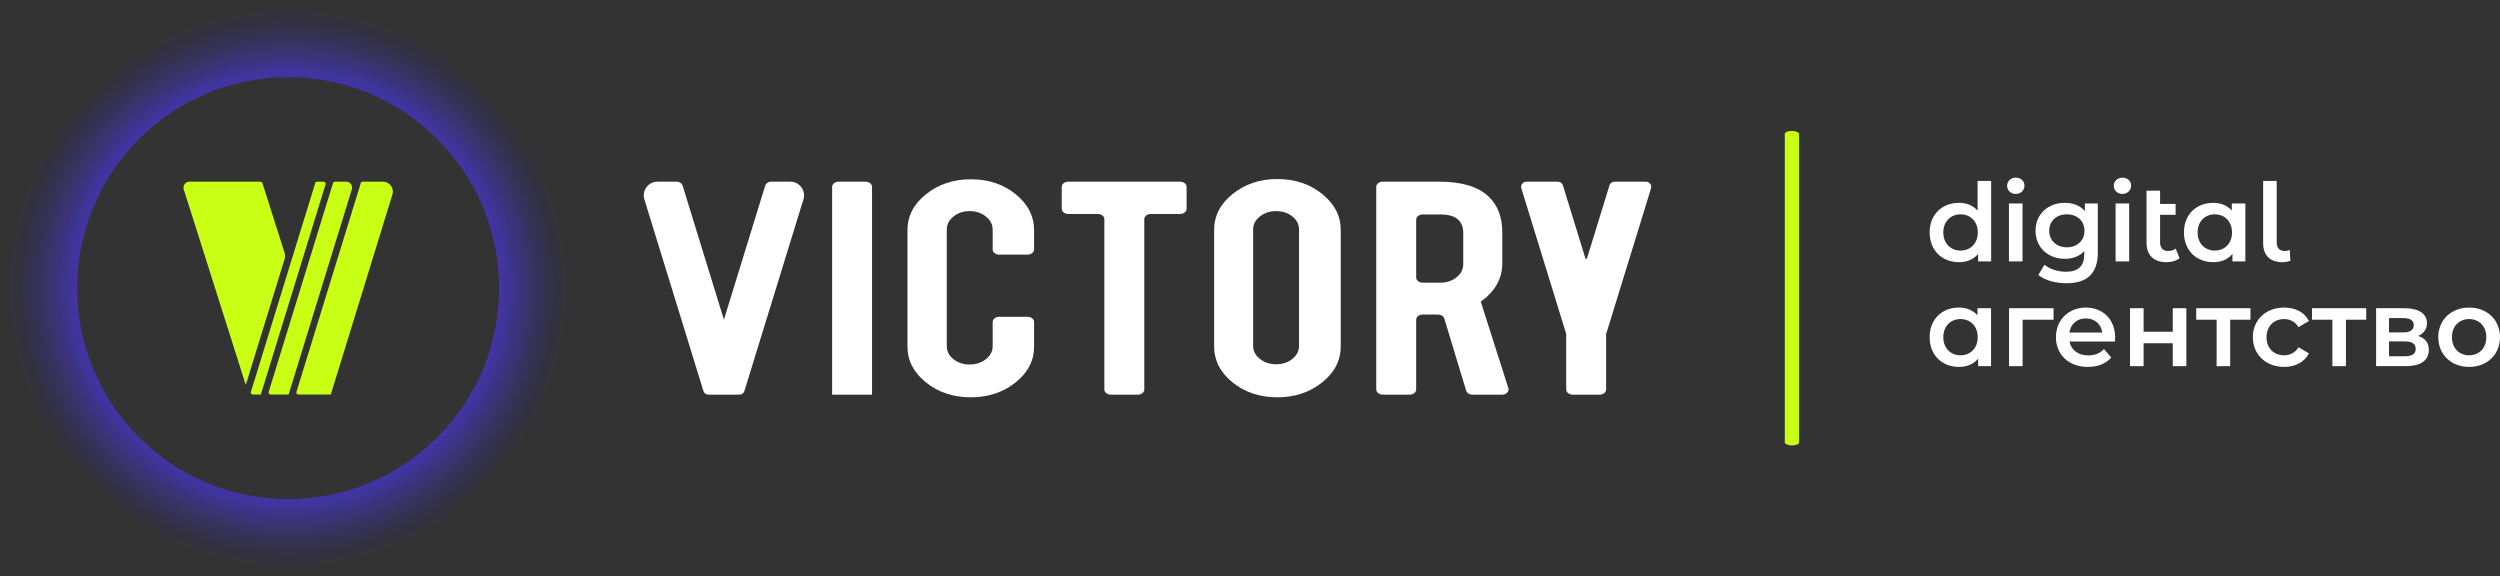 <?xml version="1.0" encoding="UTF-8"?> <svg xmlns="http://www.w3.org/2000/svg" xmlns:xlink="http://www.w3.org/1999/xlink" xmlns:xodm="http://www.corel.com/coreldraw/odm/2003" xml:space="preserve" width="95.205mm" height="21.948mm" version="1.1" style="shape-rendering:geometricPrecision; text-rendering:geometricPrecision; image-rendering:optimizeQuality; fill-rule:evenodd; clip-rule:evenodd" viewBox="0 0 71499.35 16482.91"><rect x="0" y="0" width="71499.35" height="16482.91" fill="#333333" stroke="none"/> <defs> <style type="text/css"> .fil30 {fill:#C8FF15} .fil31 {fill:white} .fil0 {fill:white;fill-rule:nonzero} .fil1 {fill:#5941FF;fill-opacity:0} .fil2 {fill:#5941FF;fill-opacity:0.004} .fil3 {fill:#5941FF;fill-opacity:0.004} .fil4 {fill:#5941FF;fill-opacity:0.008} .fil5 {fill:#5941FF;fill-opacity:0.008} .fil6 {fill:#5941FF;fill-opacity:0.012} .fil7 {fill:#5941FF;fill-opacity:0.012} .fil8 {fill:#5941FF;fill-opacity:0.016} .fil9 {fill:#5941FF;fill-opacity:0.016} .fil10 {fill:#5941FF;fill-opacity:0.02} .fil11 {fill:#5941FF;fill-opacity:0.02} .fil12 {fill:#5941FF;fill-opacity:0.024} .fil13 {fill:#5941FF;fill-opacity:0.027} .fil14 {fill:#5941FF;fill-opacity:0.027} .fil15 {fill:#5941FF;fill-opacity:0.031} .fil16 {fill:#5941FF;fill-opacity:0.031} .fil17 {fill:#5941FF;fill-opacity:0.035} .fil18 {fill:#5941FF;fill-opacity:0.035} .fil19 {fill:#5941FF;fill-opacity:0.039} .fil20 {fill:#5941FF;fill-opacity:0.039} .fil21 {fill:#5941FF;fill-opacity:0.043} .fil22 {fill:#5941FF;fill-opacity:0.043} .fil23 {fill:#5941FF;fill-opacity:0.047} .fil24 {fill:#5941FF;fill-opacity:0.051} .fil25 {fill:#5941FF;fill-opacity:0.051} .fil26 {fill:#5941FF;fill-opacity:0.055} .fil27 {fill:#5941FF;fill-opacity:0.055} .fil28 {fill:#5941FF;fill-opacity:0.059} .fil29 {fill:#5941FF;fill-opacity:0.059} </style> </defs> <g id="Слой_x0020_1">  <g id="_2585722043040"> <path class="fil0" d="M41165.59 5195.83c637.6,0 1106.38,141.41 1406.11,423.19 262.7,246.4 393.38,589.69 393.38,1030.08l0 885.13c0,431.15 -204.5,795.09 -615,1093.91l788.71 2473.13c14.72,46.11 3.15,90.72 -33.19,128.2 -36.2,37.63 -87.19,57.6 -146.45,57.6l-846.91 0c-86.59,0 -159.66,-46.11 -180.17,-113.63l-625.89 -2063.16c-20.73,-68.42 -95.53,-114.83 -183.1,-113.78 -143.22,1.88 -289.29,0.08 -433.4,-1.2 -51.44,-0.45 -95.83,13.97 -132.48,43.03 -36.5,28.99 -54.9,64.51 -54.9,105.82l0 1994.07c0,82.01 -83.29,148.85 -185.5,148.85l-771.06 0c-101.99,0 -185.35,-66.84 -185.35,-148.85l0 -5793.48c0,-82.01 83.36,-148.92 185.35,-148.92l1619.84 0zm683.11 1468.06c0,-353.65 -218.69,-530.43 -654.73,-530.43l-506.33 0c-101.99,0 -185.35,66.84 -185.35,148.85l0 1652.89c0,82.08 83.36,148.92 185.35,148.92l506.33 0c181.74,0 336.53,-51.44 462.99,-155.23 127.9,-103.71 191.73,-229.28 191.73,-375.28l0 -889.72z"></path> <path class="fil0" d="M36531.21 5120.5c504.22,0 931.7,142.62 1283.92,427.77 353.72,285.16 529.76,628.59 529.76,1030.08l0 3326.2c0,405.02 -177.54,749.5 -532.61,1032.41 -353.57,283.95 -781.12,425.44 -1281.06,425.44 -504.15,0 -931.7,-142.62 -1282.49,-427.77 -350.87,-285.08 -525.48,-628.52 -525.48,-1030.08l0 -3326.2c0,-404.94 177.54,-749.5 532.61,-1032.33 353.65,-284.03 779.69,-425.52 1275.36,-425.52zm620.63 1441.93c0,-146.07 -63.84,-269.24 -190.3,-371.97 -127.75,-101.46 -281.18,-152.83 -462.99,-152.83 -181.82,0 -336.6,51.37 -465.85,152.83 -129.25,102.74 -193.16,225.9 -193.16,371.97l0 3330.78c0,146 63.91,269.16 193.16,371.82 129.25,101.54 284.03,152.83 465.85,152.83 181.82,0 335.25,-51.29 462.99,-152.83 126.47,-102.66 190.3,-225.83 190.3,-371.82l0 -3330.78z"></path> <path class="fil0" d="M31398.92 6119.79l-847.88 0c-101.99,0 -185.35,-66.91 -185.35,-148.85l0 -626.19c0,-82.01 83.36,-148.92 185.35,-148.92l3199.96 0c102.06,0 185.35,66.91 185.35,148.92l0 626.19c0,81.93 -83.29,148.85 -185.35,148.85l-839.4 0c-101.99,0 -185.35,66.91 -185.35,148.92l0 4869.52c0,82.01 -83.29,148.85 -185.5,148.85l-771.06 0c-101.99,0 -185.35,-66.84 -185.35,-148.85l0 -4869.52c0,-82.01 -83.21,-148.92 -185.42,-148.92z"></path> <path class="fil0" d="M27766.61 11362.4c-504.07,0 -931.62,-141.49 -1283.92,-425.44 -353.65,-282.9 -529.76,-626.26 -529.76,-1027.83l0 -3323.95c0,-405.02 177.54,-749.43 532.61,-1032.33 353.65,-284.03 781.2,-425.44 1281.06,-425.44 504.22,0 931.7,142.54 1282.57,427.77 350.79,285.16 525.48,628.52 525.48,1031.13l0 546.88c0,82.08 -83.21,149 -185.42,149l-813.64 0c-102.06,0 -185.35,-66.91 -185.35,-149l0 -566.26c0,-144.87 -64.06,-270.36 -193.23,-374.15 -129.25,-103.79 -284.11,-155.16 -465.85,-155.16 -181.82,0 -335.17,51.37 -463.07,155.16 -126.39,103.79 -190.3,228.16 -190.3,374.15l0 3333.11c0,146 63.91,269.16 190.3,371.82 127.9,101.54 281.25,152.9 463.07,152.9 181.74,0 336.6,-51.37 465.85,-152.9 129.17,-101.46 193.23,-225.83 193.23,-371.82l0 -690.7c0,-81.93 83.29,-148.85 185.35,-148.85l813.64 0c102.21,0 185.42,66.91 185.42,148.85l0 700.91c0,404.94 -177.54,748.3 -532.61,1030.08 -353.57,281.7 -779.77,422.06 -1275.43,422.06z"></path> <path class="fil0" d="M24940.27 11287.08l-1141.9 0 0 -5942.33c0,-82.01 83.29,-148.92 185.42,-148.92l771.06 0c102.06,0 185.42,66.91 185.42,148.92l0 5942.33z"></path> <g> <path class="fil1" d="M8241.45 0c4551.69,0 8241.53,3689.76 8241.53,8241.45 0,4551.69 -3689.84,8241.45 -8241.53,8241.45 -4551.69,0 -8241.45,-3689.76 -8241.45,-8241.45 0,-4551.69 3689.76,-8241.45 8241.45,-8241.45zm0 2204.95c3333.94,0 6036.58,2702.64 6036.58,6036.5 0,3333.94 -2702.64,6036.5 -6036.58,6036.5 -3333.86,0 -6036.43,-2702.57 -6036.43,-6036.5 0,-3333.86 2702.57,-6036.5 6036.43,-6036.5z"></path> <path class="fil2" d="M8241.45 77.95c4508.66,0 8163.57,3654.84 8163.57,8163.5 0,4508.58 -3654.92,8163.5 -8163.57,8163.5 -4508.58,0 -8163.5,-3654.92 -8163.5,-8163.5 0,-4508.66 3654.92,-8163.5 8163.5,-8163.5zm0 2127c3333.94,0 6036.58,2702.64 6036.58,6036.5 0,3333.94 -2702.64,6036.5 -6036.58,6036.5 -3333.86,0 -6036.43,-2702.57 -6036.43,-6036.5 0,-3333.86 2702.57,-6036.5 6036.43,-6036.5z"></path> <path class="fil3" d="M8241.45 155.83c4465.63,0 8085.62,3619.99 8085.62,8085.62 0,4465.55 -3619.99,8085.62 -8085.62,8085.62 -4465.55,0 -8085.54,-3620.07 -8085.54,-8085.62 0,-4465.63 3619.99,-8085.62 8085.54,-8085.62zm0 2049.12c3333.94,0 6036.58,2702.64 6036.58,6036.5 0,3333.94 -2702.64,6036.5 -6036.58,6036.5 -3333.86,0 -6036.43,-2702.57 -6036.43,-6036.5 0,-3333.86 2702.57,-6036.5 6036.43,-6036.5z"></path> <path class="fil4" d="M8241.45 233.79c4422.52,0 8007.67,3585.15 8007.67,8007.67 0,4422.52 -3585.15,8007.59 -8007.67,8007.59 -4422.52,0 -8007.59,-3585.07 -8007.59,-8007.59 0,-4422.52 3585.07,-8007.67 8007.59,-8007.67zm0 1971.16c3333.94,0 6036.58,2702.64 6036.58,6036.5 0,3333.94 -2702.64,6036.5 -6036.58,6036.5 -3333.86,0 -6036.43,-2702.57 -6036.43,-6036.5 0,-3333.86 2702.57,-6036.5 6036.43,-6036.5z"></path> <path class="fil5" d="M8241.45 311.74c4379.49,0 7929.71,3550.23 7929.71,7929.71 0,4379.49 -3550.23,7929.64 -7929.71,7929.64 -4379.41,0 -7929.64,-3550.15 -7929.64,-7929.64 0,-4379.49 3550.23,-7929.71 7929.64,-7929.71zm0 1893.21c3333.94,0 6036.58,2702.64 6036.58,6036.5 0,3333.94 -2702.64,6036.5 -6036.58,6036.5 -3333.86,0 -6036.43,-2702.57 -6036.43,-6036.5 0,-3333.86 2702.57,-6036.5 6036.43,-6036.5z"></path> <path class="fil6" d="M8241.45 389.7c4336.45,0 7851.76,3515.3 7851.76,7851.76 0,4336.38 -3515.3,7851.68 -7851.76,7851.68 -4336.38,0 -7851.68,-3515.3 -7851.68,-7851.68 0,-4336.45 3515.3,-7851.76 7851.68,-7851.76zm0 1815.25c3333.94,0 6036.58,2702.64 6036.58,6036.5 0,3333.94 -2702.64,6036.5 -6036.58,6036.5 -3333.86,0 -6036.43,-2702.57 -6036.43,-6036.5 0,-3333.86 2702.57,-6036.5 6036.43,-6036.5z"></path> <path class="fil7" d="M8241.45 467.65c4293.42,0 7773.8,3480.38 7773.8,7773.8 0,4293.35 -3480.38,7773.8 -7773.8,7773.8 -4293.35,0 -7773.8,-3480.46 -7773.8,-7773.8 0,-4293.42 3480.46,-7773.8 7773.8,-7773.8zm0 1737.3c3333.94,0 6036.58,2702.64 6036.58,6036.5 0,3333.94 -2702.64,6036.5 -6036.58,6036.5 -3333.86,0 -6036.43,-2702.57 -6036.43,-6036.5 0,-3333.86 2702.57,-6036.5 6036.43,-6036.5z"></path> <path class="fil8" d="M8241.45 545.61c4250.31,0 7695.85,3445.54 7695.85,7695.85 0,4250.31 -3445.54,7695.85 -7695.85,7695.85 -4250.31,0 -7695.85,-3445.54 -7695.85,-7695.85 0,-4250.31 3445.54,-7695.85 7695.85,-7695.85zm0 1659.35c3333.94,0 6036.58,2702.64 6036.58,6036.5 0,3333.94 -2702.64,6036.5 -6036.58,6036.5 -3333.86,0 -6036.43,-2702.57 -6036.43,-6036.5 0,-3333.86 2702.57,-6036.5 6036.43,-6036.5z"></path> <path class="fil9" d="M8241.45 623.56c4207.36,0 7617.89,3410.54 7617.89,7617.89 0,4207.28 -3410.54,7617.89 -7617.89,7617.89 -4207.28,0 -7617.89,-3410.61 -7617.89,-7617.89 0,-4207.36 3410.61,-7617.89 7617.89,-7617.89zm0 1581.39c3333.94,0 6036.58,2702.64 6036.58,6036.5 0,3333.94 -2702.64,6036.5 -6036.58,6036.5 -3333.86,0 -6036.43,-2702.57 -6036.43,-6036.5 0,-3333.86 2702.57,-6036.5 6036.43,-6036.5z"></path> <path class="fil10" d="M8241.45 701.44c4164.25,0 7540.01,3375.77 7540.01,7540.01 0,4164.25 -3375.77,7539.94 -7540.01,7539.94 -4164.25,0 -7539.94,-3375.69 -7539.94,-7539.94 0,-4164.25 3375.69,-7540.01 7539.94,-7540.01zm0 1503.51c3333.94,0 6036.58,2702.64 6036.58,6036.5 0,3333.94 -2702.64,6036.5 -6036.58,6036.5 -3333.86,0 -6036.43,-2702.57 -6036.43,-6036.5 0,-3333.86 2702.57,-6036.5 6036.43,-6036.5z"></path> <path class="fil11" d="M8241.45 779.39c4121.21,0 7462.06,3340.85 7462.06,7462.06 0,4121.21 -3340.85,7461.99 -7462.06,7461.99 -4121.21,0 -7461.99,-3340.77 -7461.99,-7461.99 0,-4121.21 3340.77,-7462.06 7461.99,-7462.06zm0 1425.56c3333.94,0 6036.58,2702.64 6036.58,6036.5 0,3333.94 -2702.64,6036.5 -6036.58,6036.5 -3333.86,0 -6036.43,-2702.57 -6036.43,-6036.5 0,-3333.86 2702.57,-6036.5 6036.43,-6036.5z"></path> <path class="fil12" d="M8241.45 857.35c4078.18,0 7384.11,3305.92 7384.11,7384.11 0,4078.11 -3305.92,7384.03 -7384.11,7384.03 -4078.11,0 -7384.03,-3305.92 -7384.03,-7384.03 0,-4078.18 3305.92,-7384.11 7384.03,-7384.11zm0 1347.6c3333.94,0 6036.58,2702.64 6036.58,6036.5 0,3333.94 -2702.64,6036.5 -6036.58,6036.5 -3333.86,0 -6036.43,-2702.57 -6036.43,-6036.5 0,-3333.86 2702.57,-6036.5 6036.43,-6036.5z"></path> <path class="fil13" d="M8241.45 935.3c4035.15,0 7306.15,3271 7306.15,7306.15 0,4035.07 -3271,7306.08 -7306.15,7306.08 -4035.07,0 -7306.08,-3271 -7306.08,-7306.08 0,-4035.15 3271,-7306.15 7306.08,-7306.15zm0 1269.65c3333.94,0 6036.58,2702.64 6036.58,6036.5 0,3333.94 -2702.64,6036.5 -6036.58,6036.5 -3333.86,0 -6036.43,-2702.57 -6036.43,-6036.5 0,-3333.86 2702.57,-6036.5 6036.43,-6036.5z"></path> <path class="fil14" d="M8241.45 1013.26c3992.04,0 7228.2,3236.16 7228.2,7228.2 0,3992.04 -3236.16,7228.2 -7228.2,7228.2 -3992.04,0 -7228.2,-3236.16 -7228.2,-7228.2 0,-3992.04 3236.16,-7228.2 7228.2,-7228.2zm0 1191.69c3333.94,0 6036.58,2702.64 6036.58,6036.5 0,3333.94 -2702.64,6036.5 -6036.58,6036.5 -3333.86,0 -6036.43,-2702.57 -6036.43,-6036.5 0,-3333.86 2702.57,-6036.5 6036.43,-6036.5z"></path> <path class="fil15" d="M8241.45 1091.21c3949.01,0 7150.24,3201.23 7150.24,7150.24 0,3949.01 -3201.23,7150.24 -7150.24,7150.24 -3949.01,0 -7150.17,-3201.23 -7150.17,-7150.24 0,-3949.01 3201.16,-7150.24 7150.17,-7150.24zm0 1113.74c3333.94,0 6036.58,2702.64 6036.58,6036.5 0,3333.94 -2702.64,6036.5 -6036.58,6036.5 -3333.86,0 -6036.43,-2702.57 -6036.43,-6036.5 0,-3333.86 2702.57,-6036.5 6036.43,-6036.5z"></path> <path class="fil16" d="M8241.45 1169.16c3905.98,0 7072.29,3166.31 7072.29,7072.29 0,3905.9 -3166.31,7072.29 -7072.29,7072.29 -3905.9,0 -7072.21,-3166.39 -7072.21,-7072.29 0,-3905.98 3166.31,-7072.29 7072.21,-7072.29zm0 1035.79c3333.94,0 6036.58,2702.64 6036.58,6036.5 0,3333.94 -2702.64,6036.5 -6036.58,6036.5 -3333.86,0 -6036.43,-2702.57 -6036.43,-6036.5 0,-3333.86 2702.57,-6036.5 6036.43,-6036.5z"></path> <path class="fil17" d="M8241.45 1247.04c3862.94,0 6994.41,3131.47 6994.41,6994.41 0,3862.87 -3131.47,6994.33 -6994.41,6994.33 -3862.87,0 -6994.33,-3131.47 -6994.33,-6994.33 0,-3862.94 3131.47,-6994.41 6994.33,-6994.41zm0 957.91c3333.94,0 6036.58,2702.64 6036.58,6036.5 0,3333.94 -2702.64,6036.5 -6036.58,6036.5 -3333.86,0 -6036.43,-2702.57 -6036.43,-6036.5 0,-3333.86 2702.57,-6036.5 6036.43,-6036.5z"></path> <path class="fil18" d="M8241.45 1325.07c3819.84,0 6916.46,3096.54 6916.46,6916.38 0,3819.84 -3096.62,6916.38 -6916.46,6916.38 -3819.84,0 -6916.38,-3096.54 -6916.38,-6916.38 0,-3819.84 3096.54,-6916.38 6916.38,-6916.38zm0 879.88c3333.94,0 6036.58,2702.64 6036.58,6036.5 0,3333.94 -2702.64,6036.5 -6036.58,6036.5 -3333.86,0 -6036.43,-2702.57 -6036.43,-6036.5 0,-3333.86 2702.57,-6036.5 6036.43,-6036.5z"></path> <path class="fil19" d="M8241.45 1403.03c3776.8,0 6838.43,3061.62 6838.43,6838.43 0,3776.8 -3061.62,6838.43 -6838.43,6838.43 -3776.73,0 -6838.43,-3061.62 -6838.43,-6838.43 0,-3776.8 3061.7,-6838.43 6838.43,-6838.43zm0 801.92c3333.94,0 6036.58,2702.64 6036.58,6036.5 0,3333.94 -2702.64,6036.5 -6036.58,6036.5 -3333.86,0 -6036.43,-2702.57 -6036.43,-6036.5 0,-3333.86 2702.57,-6036.5 6036.43,-6036.5z"></path> <path class="fil20" d="M8241.45 1480.98c3733.77,0 6760.47,3026.7 6760.47,6760.47 0,3733.7 -3026.7,6760.47 -6760.47,6760.47 -3733.7,0 -6760.47,-3026.78 -6760.47,-6760.47 0,-3733.77 3026.78,-6760.47 6760.47,-6760.47zm0 723.97c3333.94,0 6036.58,2702.64 6036.58,6036.5 0,3333.94 -2702.64,6036.5 -6036.58,6036.5 -3333.86,0 -6036.43,-2702.57 -6036.43,-6036.5 0,-3333.86 2702.57,-6036.5 6036.43,-6036.5z"></path> <path class="fil21" d="M8241.45 1558.86c3690.74,0 6682.59,2991.85 6682.59,6682.59 0,3690.66 -2991.85,6682.52 -6682.59,6682.52 -3690.66,0 -6682.52,-2991.85 -6682.52,-6682.52 0,-3690.74 2991.85,-6682.59 6682.52,-6682.59zm0 646.09c3333.94,0 6036.58,2702.64 6036.58,6036.5 0,3333.94 -2702.64,6036.5 -6036.58,6036.5 -3333.86,0 -6036.43,-2702.57 -6036.43,-6036.5 0,-3333.86 2702.57,-6036.5 6036.43,-6036.5z"></path> <path class="fil22" d="M8241.45 1636.82c3647.63,0 6604.64,2957.01 6604.64,6604.64 0,3647.63 -2957.01,6604.56 -6604.64,6604.56 -3647.63,0 -6604.56,-2956.93 -6604.56,-6604.56 0,-3647.63 2956.93,-6604.64 6604.56,-6604.64zm0 568.14c3333.94,0 6036.58,2702.64 6036.58,6036.5 0,3333.94 -2702.64,6036.5 -6036.58,6036.5 -3333.86,0 -6036.43,-2702.57 -6036.43,-6036.5 0,-3333.86 2702.57,-6036.5 6036.43,-6036.5z"></path> <path class="fil23" d="M8241.45 1714.77c3604.67,0 6526.68,2922.01 6526.68,6526.68 0,3604.6 -2922.01,6526.61 -6526.68,6526.61 -3604.6,0 -6526.61,-2922.01 -6526.61,-6526.61 0,-3604.67 2922.01,-6526.68 6526.61,-6526.68zm0 490.18c3333.94,0 6036.58,2702.64 6036.58,6036.5 0,3333.94 -2702.64,6036.5 -6036.58,6036.5 -3333.86,0 -6036.43,-2702.57 -6036.43,-6036.5 0,-3333.86 2702.57,-6036.5 6036.43,-6036.5z"></path> <path class="fil24" d="M8241.45 1792.72c3561.57,0 6448.73,2887.16 6448.73,6448.73 0,3561.57 -2887.16,6448.73 -6448.73,6448.73 -3561.57,0 -6448.73,-2887.16 -6448.73,-6448.73 0,-3561.57 2887.16,-6448.73 6448.73,-6448.73zm0 412.23c3333.94,0 6036.58,2702.64 6036.58,6036.5 0,3333.94 -2702.64,6036.5 -6036.58,6036.5 -3333.86,0 -6036.43,-2702.57 -6036.43,-6036.5 0,-3333.86 2702.57,-6036.5 6036.43,-6036.5z"></path> <path class="fil25" d="M8241.45 1870.68c3518.53,0 6370.78,2852.24 6370.78,6370.78 0,3518.53 -2852.24,6370.78 -6370.78,6370.78 -3518.53,0 -6370.78,-2852.24 -6370.78,-6370.78 0,-3518.53 2852.24,-6370.78 6370.78,-6370.78zm0 334.27c3333.94,0 6036.58,2702.64 6036.58,6036.5 0,3333.94 -2702.64,6036.5 -6036.58,6036.5 -3333.86,0 -6036.43,-2702.57 -6036.43,-6036.5 0,-3333.86 2702.57,-6036.5 6036.43,-6036.5z"></path> <path class="fil26" d="M8241.45 1948.63c3475.5,0 6292.82,2817.32 6292.82,6292.82 0,3475.43 -2817.32,6292.82 -6292.82,6292.82 -3475.43,0 -6292.82,-2817.4 -6292.82,-6292.82 0,-3475.5 2817.4,-6292.82 6292.82,-6292.82zm0 256.32c3333.94,0 6036.58,2702.64 6036.58,6036.5 0,3333.94 -2702.64,6036.5 -6036.58,6036.5 -3333.86,0 -6036.43,-2702.57 -6036.43,-6036.5 0,-3333.86 2702.57,-6036.5 6036.43,-6036.5z"></path> <path class="fil27" d="M8241.45 2026.59c3432.47,0 6214.87,2782.4 6214.87,6214.87 0,3432.39 -2782.4,6214.87 -6214.87,6214.87 -3432.39,0 -6214.87,-2782.47 -6214.87,-6214.87 0,-3432.47 2782.47,-6214.87 6214.87,-6214.87zm0 178.36c3333.94,0 6036.58,2702.64 6036.58,6036.5 0,3333.94 -2702.64,6036.5 -6036.58,6036.5 -3333.86,0 -6036.43,-2702.57 -6036.43,-6036.5 0,-3333.86 2702.57,-6036.5 6036.43,-6036.5z"></path> <path class="fil28" d="M8241.45 2104.47c3389.36,0 6136.99,2747.63 6136.99,6136.99 0,3389.36 -2747.63,6136.91 -6136.99,6136.91 -3389.36,0 -6136.91,-2747.55 -6136.91,-6136.91 0,-3389.36 2747.55,-6136.99 6136.91,-6136.99zm0 100.48c3333.94,0 6036.58,2702.64 6036.58,6036.5 0,3333.94 -2702.64,6036.5 -6036.58,6036.5 -3333.86,0 -6036.43,-2702.57 -6036.43,-6036.5 0,-3333.86 2702.57,-6036.5 6036.43,-6036.5z"></path> <path class="fil29" d="M8241.45 2182.42c3346.33,0 6059.03,2712.71 6059.03,6059.03 0,3346.33 -2712.71,6058.96 -6059.03,6058.96 -3346.33,0 -6058.96,-2712.63 -6058.96,-6058.96 0,-3346.33 2712.63,-6059.03 6058.96,-6059.03zm0 22.53c3333.94,0 6036.58,2702.64 6036.58,6036.5 0,3333.94 -2702.64,6036.5 -6036.58,6036.5 -3333.86,0 -6036.43,-2702.57 -6036.43,-6036.5 0,-3333.86 2702.57,-6036.5 6036.43,-6036.5z"></path> </g> <path class="fil0" d="M56558.71 5174.12l0 850.21c-130.3,-152.08 -319.55,-223.42 -533.66,-223.42 -480.94,0 -837.82,332.02 -837.82,847.06 0,515.11 356.88,850.21 837.82,850.21 226.5,0 418.84,-77.58 549.21,-235.82l0 214.11 372.35 0 0 -2302.36 -387.89 0zm-487.18 1992.04c-279.22,0 -493.34,-201.64 -493.34,-518.19 0,-316.47 214.11,-518.19 493.34,-518.19 279.3,0 493.41,201.72 493.41,518.19 0,316.55 -214.11,518.19 -493.41,518.19z"></path> <path id="_1" class="fil0" d="M57650.97 5546.47c145.85,0 248.21,-105.52 248.21,-242.05 0,-127.22 -105.44,-223.42 -248.21,-223.42 -142.77,0 -248.21,102.44 -248.21,232.74 0,130.3 105.44,232.74 248.21,232.74zm-195.49 1930.01l387.89 0 0 -1656.94 -387.89 0 0 1656.94z"></path> <path id="_2" class="fil0" d="M59627.54 5819.54l0 220.27c-136.53,-164.47 -341.33,-238.89 -573.99,-238.89 -474.79,0 -837.82,316.47 -837.82,797.42 0,480.94 363.04,803.65 837.82,803.65 223.35,0 418.84,-71.35 555.37,-220.27l0 86.89c0,335.1 -161.32,502.65 -527.51,502.65 -229.58,0 -465.4,-77.58 -611.24,-198.57l-173.78 291.69c189.33,155.08 496.49,235.82 806.8,235.82 580.23,0 893.62,-273.07 893.62,-875.07l0 -1405.58 -369.27 0zm-515.04 1253.58c-294.77,0 -505.8,-192.41 -505.8,-474.79 0,-279.22 211.03,-468.55 505.8,-468.55 291.62,0 502.65,189.33 502.65,468.55 0,282.38 -211.03,474.79 -502.65,474.79z"></path> <path id="_3" class="fil0" d="M60701.18 5546.47c145.85,0 248.21,-105.52 248.21,-242.05 0,-127.22 -105.44,-223.42 -248.21,-223.42 -142.77,0 -248.21,102.44 -248.21,232.74 0,130.3 105.44,232.74 248.21,232.74zm-195.49 1930.01l387.89 0 0 -1656.94 -387.89 0 0 1656.94z"></path> <path id="_4" class="fil0" d="M62224.74 7110.36c-58.95,46.49 -136.53,68.27 -217.19,68.27 -145.85,0 -229.66,-86.89 -229.66,-248.28l0 -788.1 443.77 0 0 -310.32 -443.77 0 0 -378.58 -387.82 0 0 1486.31c0,366.19 207.88,558.52 570.91,558.52 139.61,0 279.3,-37.25 372.35,-111.67l-108.6 -276.14z"></path> <path id="_5" class="fil0" d="M63828.96 5819.54l0 201.64c-133.45,-148.92 -319.63,-220.27 -530.59,-220.27 -484.1,0 -837.82,332.02 -837.82,847.06 0,515.11 353.72,850.21 837.82,850.21 226.5,0 418.84,-77.58 549.21,-235.82l0 214.11 369.19 0 0 -1656.94 -387.82 0zm-487.18 1346.63c-279.22,0 -490.26,-201.64 -490.26,-518.19 0,-316.47 211.03,-518.19 490.26,-518.19 282.38,0 493.34,201.72 493.34,518.19 0,316.55 -210.96,518.19 -493.34,518.19z"></path> <path id="_6" class="fil0" d="M65271.79 7498.18c77.58,0 158.24,-12.39 232.74,-40.33l-18.62 -310.32c-31.09,15.55 -86.89,31.09 -139.69,31.09 -155.08,0 -232.66,-86.89 -232.66,-248.28l0 -1756.23 -387.89 0 0 1784.16c0,344.41 201.72,539.9 546.13,539.9z"></path> <path id="_7" class="fil0" d="M56555.63 8814.85l0 201.64c-133.45,-148.92 -319.63,-220.27 -530.59,-220.27 -484.1,0 -837.82,332.02 -837.82,847.06 0,515.11 353.72,850.21 837.82,850.21 226.5,0 418.84,-77.58 549.21,-235.82l0 214.11 369.19 0 0 -1656.94 -387.82 0zm-487.18 1346.63c-279.22,0 -490.26,-201.64 -490.26,-518.19 0,-316.47 211.03,-518.19 490.26,-518.19 282.38,0 493.34,201.72 493.34,518.19 0,316.55 -210.96,518.19 -493.34,518.19z"></path> <polygon id="_8" class="fil0" points="58730.77,8814.85 57458.56,8814.85 57458.56,10471.79 57846.38,10471.79 57846.38,9143.71 58730.77,9143.71 "></polygon> <path id="_9" class="fil0" d="M60493.23 9652.59c0,-518.19 -353.72,-856.37 -837.75,-856.37 -493.41,0 -856.45,353.72 -856.45,847.06 0,493.41 359.96,850.21 915.4,850.21 285.46,0 518.19,-93.05 667.12,-269.91l-207.95 -238.97c-117.91,121.06 -263.68,180.02 -449.85,180.02 -288.61,0 -490.33,-155.16 -536.82,-397.21l1300.06 0c3.15,-37.25 6.23,-83.81 6.23,-114.83zm-837.75 -546.06c254.44,0 437.46,164.39 468.48,403.36l-940.18 0c37.25,-242.05 220.34,-403.36 471.71,-403.36z"></path> <polygon id="_10" class="fil0" points="60918.37,10471.79 61306.19,10471.79 61306.19,9817.06 62140.93,9817.06 62140.93,10471.79 62528.75,10471.79 62528.75,8814.85 62140.93,8814.85 62140.93,9488.2 61306.19,9488.2 61306.19,8814.85 60918.37,8814.85 "></polygon> <polygon id="_11" class="fil0" points="64362.63,8814.85 62811.13,8814.85 62811.13,9143.71 63394.51,9143.71 63394.51,10471.79 63782.33,10471.79 63782.33,9143.71 64362.63,9143.71 "></polygon> <polygon id="_12" class="fil0" points="67673.51,8814.85 66122.01,8814.85 66122.01,9143.71 66705.39,9143.71 66705.39,10471.79 67093.21,10471.79 67093.21,9143.71 67673.51,9143.71 "></polygon> <path id="_13" class="fil0" d="M69156.67 9609.18c158.24,-68.27 254.44,-195.49 254.44,-366.19 0,-272.99 -241.97,-428.15 -645.41,-428.15l-809.81 0 0 1656.94 843.98 0c446.85,0 664.04,-173.78 664.04,-465.47 0,-201.64 -102.44,-335.1 -307.24,-397.13zm-831.59 -511.96l406.52 0c198.57,0 301,65.11 301,201.64 0,136.53 -102.44,207.88 -301,207.88l-406.52 0 0 -409.52zm443.77 1092.19l-443.77 0 0 -425.07 456.16 0c211.03,0 307.16,71.35 307.16,217.19 0,142.69 -111.67,207.88 -319.55,207.88z"></path> <path id="_14" class="fil0" d="M70615.04 10493.49c515.11,0 884.31,-353.72 884.31,-850.21 0,-496.41 -369.19,-847.06 -884.31,-847.06 -508.88,0 -881.23,350.64 -881.23,847.06 0,496.49 372.35,850.21 881.23,850.21zm0 -332.02c-279.22,0 -490.26,-201.64 -490.26,-518.19 0,-316.47 211.03,-518.19 490.26,-518.19 282.38,0 493.34,201.72 493.34,518.19 0,316.55 -210.96,518.19 -493.34,518.19z"></path> <path id="_15" class="fil0" d="M65327.67 10493.49c322.71,0 580.23,-139.61 707.45,-387.82l-297.85 -173.78c-99.36,158.24 -248.28,229.58 -412.75,229.58 -285.46,0 -502.65,-195.49 -502.65,-518.19 0,-319.55 217.19,-518.19 502.65,-518.19 164.47,0 313.39,71.42 412.75,229.66l297.85 -173.78c-127.22,-251.36 -384.74,-384.74 -707.45,-384.74 -524.43,0 -896.78,350.64 -896.78,847.06 0,496.49 372.35,850.21 896.78,850.21z"></path> <rect class="fil30" x="51044.05" y="3743.89" width="409.69" height="8995.19" rx="257.79" ry="83.24"></rect> <g> <path class="fil30" d="M5417.75 5195.83c-56.02,0 -104.31,24.48 -137.43,69.77 -33.12,45.21 -41.91,98.68 -24.93,152.08l1773.8 5592.43c370.25,-1201.98 740.72,-2403.97 1111.04,-3606.03 17.8,-57.6 17.57,-111.9 -0.68,-169.43l-634.15 -1999.25c-7.59,-23.96 -28.99,-39.58 -54.07,-39.58 -677.86,0 -1355.71,0 -2033.57,0z"></path> <path class="fil30" d="M7229.55 11283.25c76.6,0 153.21,0 229.81,0l1852.88 -6013.97c5.48,-17.8 2.48,-35.45 -8.56,-50.47 -11.04,-14.87 -27.11,-22.98 -45.66,-22.98l-187.9 0c-25.31,0 -46.79,15.85 -54.22,40.03l-1840.56 5973.94c-5.48,17.8 -2.48,35.45 8.56,50.39 11.11,14.94 27.11,23.06 45.66,23.06z"></path> <path class="fil30" d="M7737.75 11283.25l516.47 0 1807.29 -5866.93c16.45,-53.4 7.43,-106.42 -25.76,-151.4 -33.19,-44.83 -81.26,-69.09 -137.06,-69.09l-320.38 0c-25.31,0 -46.86,15.85 -54.3,40.03l-1840.49 5973.94c-5.56,17.8 -2.48,35.45 8.56,50.39 11.04,14.94 27.04,23.06 45.66,23.06z"></path> <path class="fil30" d="M8532.62 11283.25c309.26,0 618.6,0 927.87,0l1762.23 -5719.88c27.41,-88.99 12.39,-177.39 -42.88,-252.26 -55.27,-74.88 -135.41,-115.28 -228.46,-115.28l-578.2 0c-25.31,0 -46.86,15.85 -54.3,40.03l-1840.56 5973.94c-5.48,17.8 -2.4,35.45 8.64,50.39 11.04,14.94 27.04,23.06 45.66,23.06z"></path> </g> <path class="fil31" d="M20117.32 11182.09l-1687.96 -5478.58c-18.7,-60.83 -22.91,-121.89 -12.92,-180.84 9.99,-59.18 34.25,-115.8 72.02,-166.95 37.7,-51.44 84.79,-91.25 138.41,-118.43 54.15,-27.26 114,-41.46 177.09,-41.46l555.97 0c38,0 73.6,12.24 102.89,33.8 29.44,21.7 51.74,52.5 63.01,89.07l1177.8 3822.92 1177.88 -3822.92c11.19,-36.57 33.57,-67.37 63.01,-89.07 29.29,-21.55 64.89,-33.8 102.89,-33.8l555.89 0c63.16,0 123.01,14.19 177.16,41.46 53.62,27.19 100.63,66.99 138.49,118.36 37.7,51.22 61.88,107.84 71.87,167.02 10.06,58.95 5.86,120.01 -12.92,180.84 -562.58,1826.07 -1124.71,3652.96 -1687.81,5478.58 -19.6,63.46 -75.93,104.99 -142.32,104.99l-888.21 0c-66.39,0 -122.71,-41.53 -142.24,-104.99z"></path> <path class="fil0" d="M45934.47 9546.55l0 300.18 0 196.24 0 195.94 0 196.24 0 310.92 0 392.17c0,82.01 -83.29,148.85 -185.42,148.85l-771.13 0c-102.06,0 -185.35,-66.84 -185.35,-148.85l0 -392.17 0 -114.83 0 -392.17 0 -0.15 0 -392.17 0 -300.18 0 -11.42c-5.86,-9.99 -10.59,-20.73 -14.12,-32.22l-1267.62 -4114.38c-14.34,-46.64 -6.46,-92.97 22.53,-132.25 28.99,-39.28 70.97,-60.46 119.79,-60.46l903.38 0c66.39,0 122.71,41.53 142.32,105.07l642.33 2084.71c3.23,10.59 12.62,17.5 23.66,17.5 11.04,0 20.5,-6.91 23.73,-17.5l642.33 -2084.71c19.53,-63.54 75.85,-105.07 142.24,-105.07l903.46 0c48.82,0 90.8,21.1 119.79,60.46 28.99,39.2 36.87,85.61 22.53,132.25 -422.44,1371.56 -844.81,2743.35 -1267.7,4114.46 -4.06,13.22 -9.69,25.46 -16.75,36.57l0 6.98z"></path> </g> </g> </svg> 